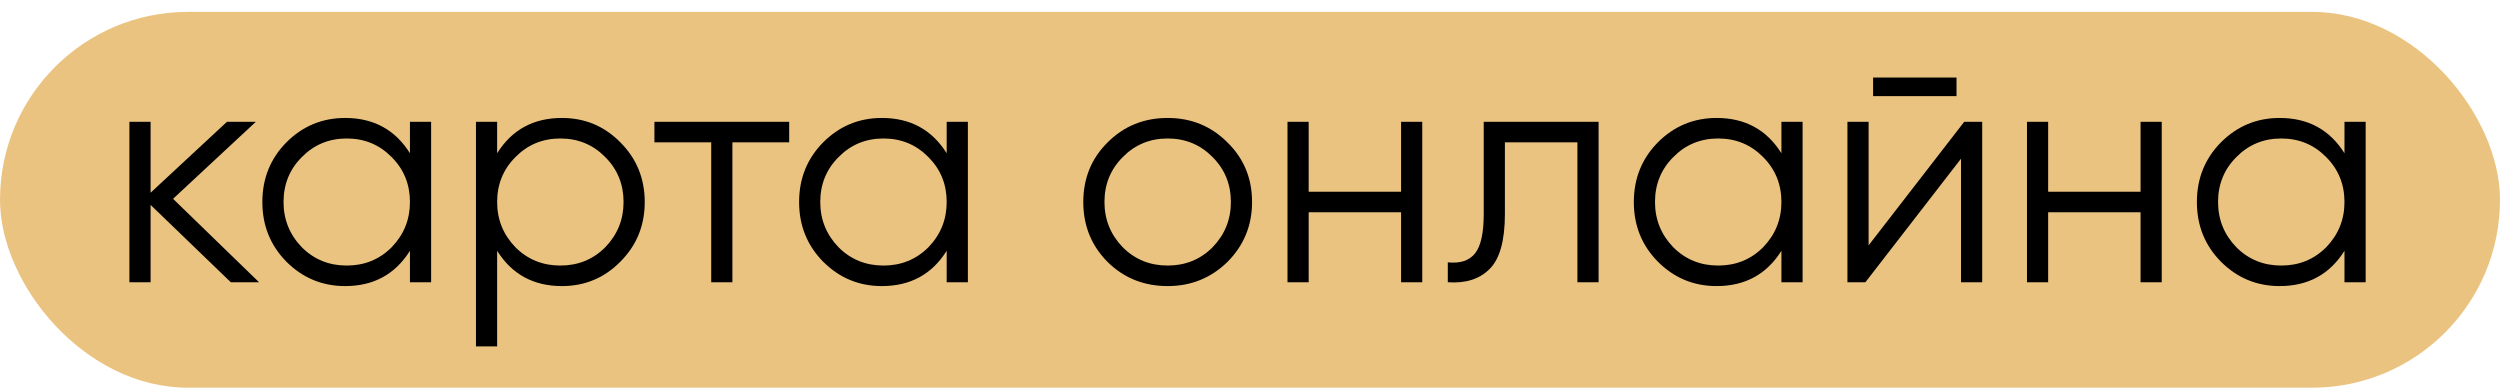 <?xml version="1.0" encoding="UTF-8"?> <svg xmlns="http://www.w3.org/2000/svg" width="187" height="29" viewBox="0 0 187 29" fill="none"> <rect y="0.889" width="187" height="28.111" rx="14.056" fill="#EBC380"></rect> <path d="M12.944 14.871L19.376 21.111H17.264L11.264 15.327V21.111H9.68V9.111H11.264V14.415L16.976 9.111H19.136L12.944 14.871ZM30.664 11.463V9.111H32.248V21.111H30.664V18.759C29.56 20.519 27.944 21.399 25.816 21.399C24.104 21.399 22.64 20.791 21.424 19.575C20.224 18.359 19.624 16.871 19.624 15.111C19.624 13.351 20.224 11.863 21.424 10.647C22.64 9.431 24.104 8.823 25.816 8.823C27.944 8.823 29.56 9.703 30.664 11.463ZM22.576 18.495C23.488 19.407 24.608 19.863 25.936 19.863C27.264 19.863 28.384 19.407 29.296 18.495C30.208 17.551 30.664 16.423 30.664 15.111C30.664 13.783 30.208 12.663 29.296 11.751C28.384 10.823 27.264 10.359 25.936 10.359C24.608 10.359 23.488 10.823 22.576 11.751C21.664 12.663 21.208 13.783 21.208 15.111C21.208 16.423 21.664 17.551 22.576 18.495ZM42.034 8.823C43.746 8.823 45.202 9.431 46.402 10.647C47.618 11.863 48.226 13.351 48.226 15.111C48.226 16.871 47.618 18.359 46.402 19.575C45.202 20.791 43.746 21.399 42.034 21.399C39.906 21.399 38.29 20.519 37.186 18.759V25.911H35.602V9.111H37.186V11.463C38.29 9.703 39.906 8.823 42.034 8.823ZM38.554 18.495C39.466 19.407 40.586 19.863 41.914 19.863C43.242 19.863 44.362 19.407 45.274 18.495C46.186 17.551 46.642 16.423 46.642 15.111C46.642 13.783 46.186 12.663 45.274 11.751C44.362 10.823 43.242 10.359 41.914 10.359C40.586 10.359 39.466 10.823 38.554 11.751C37.642 12.663 37.186 13.783 37.186 15.111C37.186 16.423 37.642 17.551 38.554 18.495ZM48.951 9.111H59.031V10.647H54.783V21.111H53.199V10.647H48.951V9.111ZM70.812 11.463V9.111H72.397V21.111H70.812V18.759C69.709 20.519 68.093 21.399 65.965 21.399C64.252 21.399 62.788 20.791 61.572 19.575C60.373 18.359 59.773 16.871 59.773 15.111C59.773 13.351 60.373 11.863 61.572 10.647C62.788 9.431 64.252 8.823 65.965 8.823C68.093 8.823 69.709 9.703 70.812 11.463ZM62.724 18.495C63.636 19.407 64.757 19.863 66.085 19.863C67.412 19.863 68.532 19.407 69.445 18.495C70.356 17.551 70.812 16.423 70.812 15.111C70.812 13.783 70.356 12.663 69.445 11.751C68.532 10.823 67.412 10.359 66.085 10.359C64.757 10.359 63.636 10.823 62.724 11.751C61.812 12.663 61.356 13.783 61.356 15.111C61.356 16.423 61.812 17.551 62.724 18.495ZM91.806 19.599C90.574 20.799 89.086 21.399 87.342 21.399C85.566 21.399 84.07 20.799 82.854 19.599C81.638 18.383 81.03 16.887 81.03 15.111C81.03 13.335 81.638 11.847 82.854 10.647C84.07 9.431 85.566 8.823 87.342 8.823C89.102 8.823 90.59 9.431 91.806 10.647C93.038 11.847 93.654 13.335 93.654 15.111C93.654 16.871 93.038 18.367 91.806 19.599ZM83.982 18.495C84.894 19.407 86.014 19.863 87.342 19.863C88.67 19.863 89.79 19.407 90.702 18.495C91.614 17.551 92.07 16.423 92.07 15.111C92.07 13.783 91.614 12.663 90.702 11.751C89.79 10.823 88.67 10.359 87.342 10.359C86.014 10.359 84.894 10.823 83.982 11.751C83.07 12.663 82.614 13.783 82.614 15.111C82.614 16.423 83.07 17.551 83.982 18.495ZM104.801 14.343V9.111H106.385V21.111H104.801V15.879H97.889V21.111H96.305V9.111H97.889V14.343H104.801ZM110.983 9.111H119.575V21.111H117.991V10.647H112.567V15.999C112.567 17.999 112.183 19.375 111.415 20.127C110.663 20.879 109.623 21.207 108.295 21.111V19.623C109.223 19.719 109.903 19.495 110.335 18.951C110.767 18.407 110.983 17.423 110.983 15.999V9.111ZM133.25 11.463V9.111H134.834V21.111H133.25V18.759C132.146 20.519 130.53 21.399 128.402 21.399C126.69 21.399 125.226 20.791 124.01 19.575C122.81 18.359 122.21 16.871 122.21 15.111C122.21 13.351 122.81 11.863 124.01 10.647C125.226 9.431 126.69 8.823 128.402 8.823C130.53 8.823 132.146 9.703 133.25 11.463ZM125.162 18.495C126.074 19.407 127.194 19.863 128.522 19.863C129.85 19.863 130.97 19.407 131.882 18.495C132.794 17.551 133.25 16.423 133.25 15.111C133.25 13.783 132.794 12.663 131.882 11.751C130.97 10.823 129.85 10.359 128.522 10.359C127.194 10.359 126.074 10.823 125.162 11.751C124.25 12.663 123.794 13.783 123.794 15.111C123.794 16.423 124.25 17.551 125.162 18.495ZM146.348 7.191H140.108V5.799H146.348V7.191ZM139.772 18.351L146.924 9.111H148.268V21.111H146.684V11.871L139.532 21.111H138.188V9.111H139.772V18.351ZM160.114 14.343V9.111H161.698V21.111H160.114V15.879H153.202V21.111H151.618V9.111H153.202V14.343H160.114ZM175.367 11.463V9.111H176.951V21.111H175.367V18.759C174.263 20.519 172.647 21.399 170.519 21.399C168.807 21.399 167.343 20.791 166.127 19.575C164.927 18.359 164.327 16.871 164.327 15.111C164.327 13.351 164.927 11.863 166.127 10.647C167.343 9.431 168.807 8.823 170.519 8.823C172.647 8.823 174.263 9.703 175.367 11.463ZM167.279 18.495C168.191 19.407 169.311 19.863 170.639 19.863C171.967 19.863 173.087 19.407 173.999 18.495C174.911 17.551 175.367 16.423 175.367 15.111C175.367 13.783 174.911 12.663 173.999 11.751C173.087 10.823 171.967 10.359 170.639 10.359C169.311 10.359 168.191 10.823 167.279 11.751C166.367 12.663 165.911 13.783 165.911 15.111C165.911 16.423 166.367 17.551 167.279 18.495Z" fill="black"></path> </svg> 